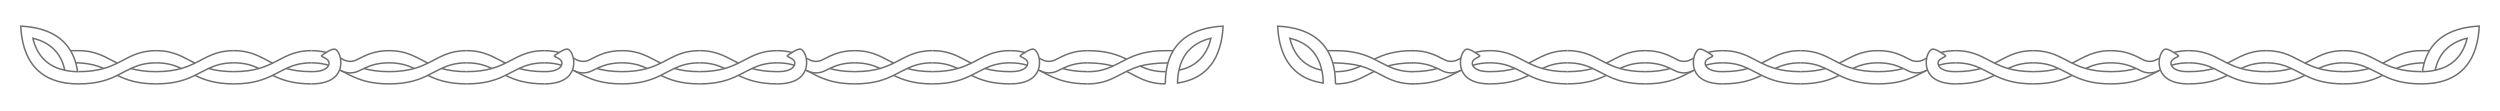 <?xml version="1.0" encoding="UTF-8"?> <svg xmlns="http://www.w3.org/2000/svg" xmlns:xlink="http://www.w3.org/1999/xlink" version="1.1" id="Layer_1" x="0px" y="0px" viewBox="0 0 2128.9 94.35" style="enable-background:new 0 0 2128.9 94.35;" xml:space="preserve"> <style type="text/css"> .st0{fill:none;stroke:#6F6F6E;stroke-width:1.273;stroke-miterlimit:10;} </style> <g> <g> <path class="st0" d="M177.59,58.31c5.7,1.62,12.57,2.69,21.51,2.69"></path> <path class="st0" d="M166.05,53.78c-10.15-4.94-17.65-10.64-33.09-10.64"></path> <path class="st0" d="M132.96,53.51c9.29,0,15.72,2.07,21.55,4.8"></path> <path class="st0" d="M199.1,71.43c-15.8,0-25.19-3.41-33.05-7.27"></path> <path class="st0" d="M199.1,43.14c-15.4,0-22.9,5.66-33.05,10.64c-3.41,1.66-7.09,3.23-11.54,4.53 c-5.7,1.62-12.62,2.69-21.55,2.69"></path> <path class="st0" d="M199.1,53.51c-9.25,0-15.67,2.07-21.51,4.8c-3.86,1.75-7.5,3.86-11.54,5.84c-7.81,3.86-17.2,7.27-33.09,7.27"></path> <path class="st0" d="M265.19,71.43c14.68,0,21.6-5.43,24.02-11.9c1.21-3.28,1.3-6.82,0.67-10.06c-0.09-0.45-0.18-0.9-0.31-1.35 c-0.65-2.35-2.1-5.26-4.09-6.16c-2.39-1.08-8.92,3.46-11.32,5.15c-2.52,1.51,8.09,2.25,5.67,8.46 c-2.47,5.43-11.67,5.43-14.64,5.43c-8.94,0-15.8-1.08-21.51-2.69"></path> <path class="st0" d="M232.14,53.78C222,48.84,214.5,43.14,199.1,43.14"></path> <path class="st0" d="M199.1,53.51c9.25,0,15.67,2.07,21.51,4.8"></path> <path class="st0" d="M265.19,71.43c-15.8,0-25.19-3.41-33.05-7.27"></path> <path class="st0" d="M265.19,43.14c-15.45,0-22.94,5.7-33.05,10.64c-3.41,1.66-7.14,3.23-11.54,4.53 c-5.7,1.62-12.57,2.69-21.51,2.69"></path> <path class="st0" d="M199.1,71.43c15.8,0,25.19-3.41,33.05-7.27c4-1.93,7.63-4.04,11.54-5.84c5.84-2.74,12.26-4.8,21.51-4.8"></path> <path class="st0" d="M309.78,58.31h0.04c5.7,1.62,12.57,2.69,21.46,2.69"></path> <path class="st0" d="M290.54,60.2l7.7,3.95c7.86,3.86,17.24,7.27,33.05,7.27"></path> <path class="st0" d="M265.19,53.51c5.79,0,10.51,0.81,14.64,2.07"></path> <path class="st0" d="M309.78,58.32c-1.29,0.6-2.55,1.23-3.81,1.88c-4.85,2.5-10.58,2.49-15.43,0c-0.44-0.23-0.88-0.45-1.32-0.67"></path> <path class="st0" d="M265.19,43.14c4.98,0,9.16,0.63,12.89,1.62"></path> <path class="st0" d="M331.28,43.14c-12.44,0-19.71,3.73-27.39,7.72c-3.55,1.89-7.77,1.89-11.31,0c-0.9-0.45-1.8-0.94-2.69-1.39"></path> <path class="st0" d="M309.78,58.31h0.04c5.84-2.74,12.26-4.8,21.46-4.8"></path> </g> <g> <path class="st0" d="M111.44,58.33c5.7,1.62,12.57,2.69,21.51,2.69"></path> <path class="st0" d="M99.9,53.79c-10.15-4.94-17.65-10.64-33.09-10.64h-6.75"></path> <path class="st0" d="M64.57,53.52c9.29,0,17.96,2.07,23.8,4.8"></path> <path class="st0" d="M132.95,71.44c-15.8,0-25.19-3.41-33.05-7.27"></path> <path class="st0" d="M132.95,43.15c-15.4,0-22.9,5.66-33.05,10.64c-3.41,1.66-7.09,3.23-11.54,4.53 c-5.7,1.62-12.62,2.69-21.55,2.69"></path> <path class="st0" d="M56.38,70.73c0,0.22,0,0.4,0,0.63"></path> <path class="st0" d="M55.21,59.82c-2.51-11.76-9.74-23.12-27.25-27.25C32.13,50.07,43.45,57.35,55.21,59.82 c3.64,0.85,7.36,1.17,10.87,1.21c0.27,0,0.49,0,0.72,0h-0.72C63.7,44.37,54.45,27.4,26.52,23.09c-2.78-0.4-5.7-0.72-8.85-0.85 c0.13,3.14,0.4,6.06,0.85,8.85c4.27,27.88,21.19,37.22,37.85,39.65c3.5,0.49,7.05,0.72,10.42,0.72c15.89,0,25.28-3.41,33.09-7.27 c4.04-1.98,7.68-4.09,11.54-5.84c5.84-2.74,12.26-4.8,21.51-4.8"></path> </g> <g> <path class="st0" d="M1929.8,61.01c8.94,0,15.8-1.08,21.51-2.69"></path> <path class="st0" d="M1995.94,43.14c-15.45,0-22.94,5.7-33.09,10.64"></path> <path class="st0" d="M1974.39,58.31c5.84-2.74,12.26-4.8,21.55-4.8"></path> <path class="st0" d="M1962.85,64.15c-7.86,3.86-17.24,7.27-33.05,7.27"></path> <path class="st0" d="M1995.94,61.01c-8.94,0-15.85-1.08-21.55-2.69c-4.45-1.3-8.13-2.87-11.54-4.53 c-10.15-4.98-17.65-10.64-33.05-10.64"></path> <path class="st0" d="M1995.94,71.43c-15.89,0-25.28-3.41-33.09-7.27c-4.04-1.98-7.68-4.09-11.54-5.84 c-5.84-2.74-12.26-4.8-21.51-4.8"></path> <path class="st0" d="M1885.22,58.32c-5.7,1.62-12.57,2.69-21.51,2.69c-2.96,0-12.17,0-14.64-5.43c-2.42-6.21,8.19-6.95,5.67-8.46 c-2.4-1.69-8.93-6.24-11.32-5.15c-1.99,0.9-3.44,3.81-4.09,6.16c-0.13,0.45-0.22,0.9-0.31,1.35c-0.63,3.23-0.54,6.78,0.67,10.06 c2.42,6.47,9.34,11.9,24.02,11.9"></path> <path class="st0" d="M1929.8,43.14c-15.4,0-22.9,5.7-33.05,10.64"></path> <path class="st0" d="M1908.3,58.31c5.84-2.74,12.26-4.8,21.51-4.8"></path> <path class="st0" d="M1896.76,64.15c-7.86,3.86-17.24,7.27-33.05,7.27"></path> <path class="st0" d="M1929.8,61.01c-8.94,0-15.8-1.08-21.51-2.69c-4.4-1.3-8.13-2.87-11.54-4.53 c-10.1-4.94-17.6-10.64-33.05-10.64"></path> <path class="st0" d="M1863.71,53.51c9.25,0,15.67,2.07,21.51,4.8c3.91,1.8,7.54,3.91,11.54,5.84c7.86,3.86,17.24,7.27,33.05,7.27"></path> <path class="st0" d="M1797.62,61.01c8.89,0,15.76-1.08,21.46-2.69h0.04"></path> <path class="st0" d="M1797.62,71.43c15.8,0,25.19-3.41,33.05-7.27l7.7-3.95"></path> <path class="st0" d="M1849.07,55.58c4.13-1.26,8.85-2.07,14.64-2.07"></path> <path class="st0" d="M1819.12,58.32c1.29,0.6,2.55,1.23,3.81,1.88c4.85,2.5,10.58,2.49,15.43,0c0.44-0.23,0.88-0.45,1.32-0.67"></path> <path class="st0" d="M1850.82,44.76c3.73-0.99,7.9-1.62,12.89-1.62"></path> <path class="st0" d="M1839.01,49.47c-0.9,0.45-1.8,0.94-2.69,1.39c-3.55,1.89-7.77,1.89-11.31,0c-7.68-4-14.95-7.72-27.39-7.72"></path> <path class="st0" d="M1797.62,53.51c9.2,0,15.63,2.07,21.46,4.8h0.04"></path> </g> <g> <path class="st0" d="M1995.95,61.02c8.94,0,15.8-1.08,21.51-2.69"></path> <path class="st0" d="M2068.83,43.15h-6.75c-15.45,0-22.94,5.7-33.09,10.64"></path> <path class="st0" d="M2040.54,58.33c5.84-2.74,14.5-4.8,23.8-4.8"></path> <path class="st0" d="M2029,64.17c-7.86,3.86-17.24,7.27-33.05,7.27"></path> <path class="st0" d="M2062.09,61.02c-8.94,0-15.85-1.08-21.55-2.69c-4.45-1.3-8.13-2.87-11.54-4.53 c-10.15-4.98-17.65-10.64-33.05-10.64"></path> <path class="st0" d="M2072.52,71.36c0-0.22,0-0.4,0-0.63"></path> <path class="st0" d="M1995.96,53.53c9.25,0,15.67,2.07,21.51,4.8c3.86,1.75,7.5,3.86,11.54,5.84c7.81,3.86,17.2,7.27,33.09,7.27 c3.37,0,6.91-0.22,10.42-0.72c16.66-2.42,33.59-11.76,37.85-39.65c0.45-2.78,0.72-5.7,0.85-8.85c-3.14,0.13-6.06,0.45-8.85,0.85 c-27.93,4.31-37.18,21.28-39.56,37.94h-0.72c0.22,0,0.45,0,0.72,0c3.5-0.04,7.23-0.36,10.87-1.21 c11.76-2.47,23.08-9.74,27.25-27.25c-17.51,4.13-24.74,15.49-27.25,27.25"></path> </g> <g> <path class="st0" d="M772.56,58.31c5.7,1.62,12.57,2.69,21.51,2.69"></path> <path class="st0" d="M761.02,53.78c-10.15-4.94-17.65-10.64-33.09-10.64"></path> <path class="st0" d="M727.93,53.51c9.29,0,15.72,2.07,21.55,4.8"></path> <path class="st0" d="M794.07,71.43c-15.8,0-25.19-3.41-33.05-7.27"></path> <path class="st0" d="M794.07,43.14c-15.4,0-22.9,5.66-33.05,10.64c-3.41,1.66-7.09,3.23-11.54,4.53 c-5.7,1.62-12.62,2.69-21.55,2.69"></path> <path class="st0" d="M794.07,53.51c-9.25,0-15.67,2.07-21.51,4.8c-3.86,1.75-7.5,3.86-11.54,5.84c-7.81,3.86-17.2,7.27-33.09,7.27 "></path> <path class="st0" d="M860.16,71.43c14.68,0,21.6-5.43,24.02-11.9c1.21-3.28,1.3-6.82,0.67-10.06c-0.09-0.45-0.18-0.9-0.31-1.35 c-0.65-2.35-2.1-5.26-4.09-6.16c-2.39-1.08-8.92,3.46-11.32,5.15c-2.52,1.51,8.09,2.25,5.67,8.46 c-2.47,5.43-11.67,5.43-14.64,5.43c-8.94,0-15.8-1.08-21.51-2.69"></path> <path class="st0" d="M827.12,53.78c-10.15-4.94-17.65-10.64-33.05-10.64"></path> <path class="st0" d="M794.07,53.51c9.25,0,15.67,2.07,21.51,4.8"></path> <path class="st0" d="M860.16,71.43c-15.8,0-25.19-3.41-33.05-7.27"></path> <path class="st0" d="M860.16,43.14c-15.45,0-22.94,5.7-33.05,10.64c-3.41,1.66-7.14,3.23-11.54,4.53 c-5.7,1.62-12.57,2.69-21.51,2.69"></path> <path class="st0" d="M794.07,71.43c15.8,0,25.19-3.41,33.05-7.27c4-1.93,7.63-4.04,11.54-5.84c5.84-2.74,12.26-4.8,21.51-4.8"></path> <path class="st0" d="M904.75,58.31h0.04c5.7,1.62,12.57,2.69,21.46,2.69"></path> <path class="st0" d="M885.51,60.2l7.7,3.95c7.86,3.86,17.24,7.27,33.05,7.27"></path> <path class="st0" d="M860.16,53.51c5.79,0,10.51,0.81,14.64,2.07"></path> <path class="st0" d="M904.75,58.32c-1.29,0.6-2.55,1.23-3.81,1.88c-4.85,2.5-10.58,2.49-15.43,0c-0.44-0.23-0.88-0.45-1.32-0.67"></path> <path class="st0" d="M860.16,43.14c4.98,0,9.16,0.63,12.89,1.62"></path> <path class="st0" d="M926.26,43.14c-12.44,0-19.71,3.73-27.39,7.72c-3.55,1.89-7.77,1.89-11.31,0c-0.9-0.45-1.8-0.94-2.69-1.39"></path> <path class="st0" d="M904.75,58.31h0.04c5.84-2.74,12.26-4.8,21.46-4.8"></path> </g> <g> <path class="st0" d="M574.24,58.31c5.7,1.62,12.57,2.69,21.51,2.69"></path> <path class="st0" d="M562.7,53.78c-10.15-4.94-17.65-10.64-33.09-10.64"></path> <path class="st0" d="M529.61,53.51c9.29,0,15.72,2.07,21.55,4.8"></path> <path class="st0" d="M595.75,71.43c-15.8,0-25.19-3.41-33.05-7.27"></path> <path class="st0" d="M595.75,43.14c-15.4,0-22.9,5.66-33.05,10.64c-3.41,1.66-7.09,3.23-11.54,4.53 c-5.7,1.62-12.62,2.69-21.55,2.69"></path> <path class="st0" d="M595.75,53.51c-9.25,0-15.67,2.07-21.51,4.8c-3.86,1.75-7.5,3.86-11.54,5.84c-7.81,3.86-17.2,7.27-33.09,7.27 "></path> <path class="st0" d="M661.84,71.43c14.68,0,21.6-5.43,24.02-11.9c1.21-3.28,1.3-6.82,0.67-10.06c-0.09-0.45-0.18-0.9-0.31-1.35 c-0.65-2.35-2.1-5.26-4.09-6.16c-2.39-1.08-8.92,3.46-11.32,5.15c-2.52,1.51,8.09,2.25,5.67,8.46 c-2.47,5.43-11.67,5.43-14.64,5.43c-8.94,0-15.8-1.08-21.51-2.69"></path> <path class="st0" d="M628.79,53.78c-10.15-4.94-17.65-10.64-33.05-10.64"></path> <path class="st0" d="M595.75,53.51c9.25,0,15.67,2.07,21.51,4.8"></path> <path class="st0" d="M661.84,71.43c-15.8,0-25.19-3.41-33.05-7.27"></path> <path class="st0" d="M661.84,43.14c-15.45,0-22.94,5.7-33.05,10.64c-3.41,1.66-7.14,3.23-11.54,4.53 c-5.7,1.62-12.57,2.69-21.51,2.69"></path> <path class="st0" d="M595.75,71.43c15.8,0,25.19-3.41,33.05-7.27c4-1.93,7.63-4.04,11.54-5.84c5.84-2.74,12.26-4.8,21.51-4.8"></path> <path class="st0" d="M706.43,58.31h0.04c5.7,1.62,12.57,2.69,21.46,2.69"></path> <path class="st0" d="M687.19,60.2l7.7,3.95c7.86,3.86,17.24,7.27,33.05,7.27"></path> <path class="st0" d="M661.84,53.51c5.79,0,10.51,0.81,14.64,2.07"></path> <path class="st0" d="M706.43,58.32c-1.29,0.6-2.55,1.23-3.81,1.88c-4.85,2.5-10.58,2.49-15.43,0c-0.44-0.23-0.88-0.45-1.32-0.67"></path> <path class="st0" d="M661.84,43.14c4.98,0,9.16,0.63,12.89,1.62"></path> <path class="st0" d="M727.93,43.14c-12.44,0-19.71,3.73-27.39,7.72c-3.55,1.89-7.77,1.89-11.31,0c-0.9-0.45-1.8-0.94-2.69-1.39"></path> <path class="st0" d="M706.43,58.31h0.04c5.84-2.74,12.26-4.8,21.46-4.8"></path> </g> <g> <path class="st0" d="M375.91,58.31c5.7,1.62,12.57,2.69,21.51,2.69"></path> <path class="st0" d="M364.37,53.78c-10.15-4.94-17.65-10.64-33.09-10.64"></path> <path class="st0" d="M331.28,53.51c9.29,0,15.72,2.07,21.55,4.8"></path> <path class="st0" d="M397.42,71.43c-15.8,0-25.19-3.41-33.05-7.27"></path> <path class="st0" d="M397.42,43.14c-15.4,0-22.9,5.66-33.05,10.64c-3.41,1.66-7.09,3.23-11.54,4.53 c-5.7,1.62-12.62,2.69-21.55,2.69"></path> <path class="st0" d="M397.42,53.51c-9.25,0-15.67,2.07-21.51,4.8c-3.86,1.75-7.5,3.86-11.54,5.84c-7.81,3.86-17.2,7.27-33.09,7.27 "></path> <path class="st0" d="M463.51,71.43c14.68,0,21.6-5.43,24.02-11.9c1.21-3.28,1.3-6.82,0.67-10.06c-0.09-0.45-0.18-0.9-0.31-1.35 c-0.65-2.35-2.1-5.26-4.09-6.16c-2.39-1.08-8.92,3.46-11.32,5.15c-2.52,1.51,8.09,2.25,5.67,8.46 c-2.47,5.43-11.67,5.43-14.64,5.43c-8.94,0-15.8-1.08-21.51-2.69"></path> <path class="st0" d="M430.47,53.78c-10.15-4.94-17.65-10.64-33.05-10.64"></path> <path class="st0" d="M397.42,53.51c9.25,0,15.67,2.07,21.51,4.8"></path> <path class="st0" d="M463.51,71.43c-15.8,0-25.19-3.41-33.05-7.27"></path> <path class="st0" d="M463.51,43.14c-15.45,0-22.94,5.7-33.05,10.64c-3.41,1.66-7.14,3.23-11.54,4.53 c-5.7,1.62-12.57,2.69-21.51,2.69"></path> <path class="st0" d="M397.42,71.43c15.8,0,25.19-3.41,33.05-7.27c4-1.93,7.63-4.04,11.54-5.84c5.84-2.74,12.26-4.8,21.51-4.8"></path> <path class="st0" d="M508.1,58.31h0.04c5.7,1.62,12.57,2.69,21.46,2.69"></path> <path class="st0" d="M488.86,60.2l7.7,3.95c7.86,3.86,17.24,7.27,33.05,7.27"></path> <path class="st0" d="M463.51,53.51c5.79,0,10.51,0.81,14.64,2.07"></path> <path class="st0" d="M508.1,58.32c-1.29,0.6-2.55,1.23-3.81,1.88c-4.85,2.5-10.58,2.49-15.43,0c-0.44-0.23-0.88-0.45-1.32-0.67"></path> <path class="st0" d="M463.51,43.14c4.98,0,9.16,0.63,12.89,1.62"></path> <path class="st0" d="M529.61,43.14c-12.44,0-19.71,3.73-27.39,7.72c-3.55,1.89-7.77,1.89-11.31,0c-0.9-0.45-1.8-0.94-2.69-1.39"></path> <path class="st0" d="M508.1,58.31h0.04c5.84-2.74,12.26-4.8,21.46-4.8"></path> </g> <g> <path class="st0" d="M1334.83,61.01c8.94,0,15.8-1.08,21.51-2.69"></path> <path class="st0" d="M1400.97,43.14c-15.45,0-22.94,5.7-33.09,10.64"></path> <path class="st0" d="M1379.42,58.31c5.84-2.74,12.26-4.8,21.55-4.8"></path> <path class="st0" d="M1367.88,64.15c-7.86,3.86-17.24,7.27-33.05,7.27"></path> <path class="st0" d="M1400.97,61.01c-8.94,0-15.85-1.08-21.55-2.69c-4.45-1.3-8.13-2.87-11.54-4.53 c-10.15-4.98-17.65-10.64-33.05-10.64"></path> <path class="st0" d="M1400.97,71.43c-15.89,0-25.28-3.41-33.09-7.27c-4.04-1.98-7.68-4.09-11.54-5.84 c-5.84-2.74-12.26-4.8-21.51-4.8"></path> <path class="st0" d="M1290.24,58.32c-5.7,1.62-12.57,2.69-21.51,2.69c-2.96,0-12.17,0-14.64-5.43c-2.42-6.21,8.19-6.95,5.67-8.46 c-2.4-1.69-8.93-6.24-11.32-5.15c-1.99,0.9-3.44,3.81-4.09,6.16c-0.13,0.45-0.22,0.9-0.31,1.35c-0.63,3.23-0.54,6.78,0.67,10.06 c2.42,6.47,9.34,11.9,24.02,11.9"></path> <path class="st0" d="M1334.83,43.14c-15.4,0-22.9,5.7-33.05,10.64"></path> <path class="st0" d="M1313.32,58.31c5.84-2.74,12.26-4.8,21.51-4.8"></path> <path class="st0" d="M1301.78,64.15c-7.86,3.86-17.24,7.27-33.05,7.27"></path> <path class="st0" d="M1334.83,61.01c-8.94,0-15.8-1.08-21.51-2.69c-4.4-1.3-8.13-2.87-11.54-4.53 c-10.1-4.94-17.6-10.64-33.05-10.64"></path> <path class="st0" d="M1268.74,53.51c9.25,0,15.67,2.07,21.51,4.8c3.91,1.8,7.54,3.91,11.54,5.84c7.86,3.86,17.24,7.27,33.05,7.27"></path> <path class="st0" d="M1202.64,61.01c8.89,0,15.76-1.08,21.46-2.69h0.04"></path> <path class="st0" d="M1202.64,71.43c15.8,0,25.19-3.41,33.05-7.27l7.7-3.95"></path> <path class="st0" d="M1254.1,55.58c4.13-1.26,8.85-2.07,14.64-2.07"></path> <path class="st0" d="M1224.15,58.32c1.29,0.6,2.55,1.23,3.81,1.88c4.85,2.5,10.58,2.49,15.43,0c0.44-0.23,0.88-0.45,1.32-0.67"></path> <path class="st0" d="M1255.85,44.76c3.73-0.99,7.9-1.62,12.89-1.62"></path> <path class="st0" d="M1244.04,49.47c-0.9,0.45-1.8,0.94-2.69,1.39c-3.55,1.89-7.77,1.89-11.31,0c-7.68-4-14.95-7.72-27.39-7.72"></path> <path class="st0" d="M1202.64,53.51c9.2,0,15.63,2.07,21.46,4.8h0.04"></path> </g> <g> <path class="st0" d="M1533.15,61.01c8.94,0,15.8-1.08,21.51-2.69"></path> <path class="st0" d="M1599.29,43.14c-15.45,0-22.94,5.7-33.09,10.64"></path> <path class="st0" d="M1577.74,58.31c5.84-2.74,12.26-4.8,21.55-4.8"></path> <path class="st0" d="M1566.2,64.15c-7.86,3.86-17.24,7.27-33.05,7.27"></path> <path class="st0" d="M1599.29,61.01c-8.94,0-15.85-1.08-21.55-2.69c-4.45-1.3-8.13-2.87-11.54-4.53 c-10.15-4.98-17.65-10.64-33.05-10.64"></path> <path class="st0" d="M1599.29,71.43c-15.89,0-25.28-3.41-33.09-7.27c-4.04-1.98-7.68-4.09-11.54-5.84 c-5.84-2.74-12.26-4.8-21.51-4.8"></path> <path class="st0" d="M1488.57,58.32c-5.7,1.62-12.57,2.69-21.51,2.69c-2.96,0-12.17,0-14.64-5.43c-2.42-6.21,8.19-6.95,5.67-8.46 c-2.4-1.69-8.93-6.24-11.32-5.15c-1.99,0.9-3.44,3.81-4.09,6.16c-0.13,0.45-0.22,0.9-0.31,1.35c-0.63,3.23-0.54,6.78,0.67,10.06 c2.42,6.47,9.34,11.9,24.02,11.9"></path> <path class="st0" d="M1533.15,43.14c-15.4,0-22.9,5.7-33.05,10.64"></path> <path class="st0" d="M1511.65,58.31c5.84-2.74,12.26-4.8,21.51-4.8"></path> <path class="st0" d="M1500.11,64.15c-7.86,3.86-17.24,7.27-33.05,7.27"></path> <path class="st0" d="M1533.15,61.01c-8.94,0-15.8-1.08-21.51-2.69c-4.4-1.3-8.13-2.87-11.54-4.53 c-10.1-4.94-17.6-10.64-33.05-10.64"></path> <path class="st0" d="M1467.06,53.51c9.25,0,15.67,2.07,21.51,4.8c3.91,1.8,7.54,3.91,11.54,5.84c7.86,3.86,17.24,7.27,33.05,7.27"></path> <path class="st0" d="M1400.97,61.01c8.89,0,15.76-1.08,21.46-2.69h0.04"></path> <path class="st0" d="M1400.97,71.43c15.8,0,25.19-3.41,33.05-7.27l7.7-3.95"></path> <path class="st0" d="M1452.42,55.58c4.13-1.26,8.85-2.07,14.64-2.07"></path> <path class="st0" d="M1422.47,58.32c1.29,0.6,2.55,1.23,3.81,1.88c4.85,2.5,10.58,2.49,15.43,0c0.44-0.23,0.88-0.45,1.32-0.67"></path> <path class="st0" d="M1454.17,44.76c3.73-0.99,7.9-1.62,12.89-1.62"></path> <path class="st0" d="M1442.37,49.47c-0.9,0.45-1.8,0.94-2.69,1.39c-3.55,1.89-7.77,1.89-11.31,0c-7.68-4-14.95-7.72-27.39-7.72"></path> <path class="st0" d="M1400.97,53.51c9.2,0,15.63,2.07,21.46,4.8h0.04"></path> </g> <g> <path class="st0" d="M1731.48,61.01c8.94,0,15.8-1.08,21.51-2.69"></path> <path class="st0" d="M1797.62,43.14c-15.45,0-22.94,5.7-33.09,10.64"></path> <path class="st0" d="M1776.06,58.31c5.84-2.74,12.26-4.8,21.55-4.8"></path> <path class="st0" d="M1764.53,64.15c-7.86,3.86-17.24,7.27-33.05,7.27"></path> <path class="st0" d="M1797.62,61.01c-8.94,0-15.85-1.08-21.55-2.69c-4.45-1.3-8.13-2.87-11.54-4.53 c-10.15-4.98-17.65-10.64-33.05-10.64"></path> <path class="st0" d="M1797.62,71.43c-15.89,0-25.28-3.41-33.09-7.27c-4.04-1.98-7.68-4.09-11.54-5.84 c-5.84-2.74-12.26-4.8-21.51-4.8"></path> <path class="st0" d="M1686.89,58.32c-5.7,1.62-12.57,2.69-21.51,2.69c-2.96,0-12.17,0-14.64-5.43c-2.42-6.21,8.19-6.95,5.67-8.46 c-2.4-1.69-8.93-6.24-11.32-5.15c-1.99,0.9-3.44,3.81-4.09,6.16c-0.13,0.45-0.22,0.9-0.31,1.35c-0.63,3.23-0.54,6.78,0.67,10.06 c2.42,6.47,9.34,11.9,24.02,11.9"></path> <path class="st0" d="M1731.48,43.14c-15.4,0-22.9,5.7-33.05,10.64"></path> <path class="st0" d="M1709.97,58.31c5.84-2.74,12.26-4.8,21.51-4.8"></path> <path class="st0" d="M1698.43,64.15c-7.86,3.86-17.24,7.27-33.05,7.27"></path> <path class="st0" d="M1731.48,61.01c-8.94,0-15.8-1.08-21.51-2.69c-4.4-1.3-8.13-2.87-11.54-4.53 c-10.1-4.94-17.6-10.64-33.05-10.64"></path> <path class="st0" d="M1665.39,53.51c9.25,0,15.67,2.07,21.51,4.8c3.91,1.8,7.54,3.91,11.54,5.84c7.86,3.86,17.24,7.27,33.05,7.27"></path> <path class="st0" d="M1599.29,61.01c8.89,0,15.76-1.08,21.46-2.69h0.04"></path> <path class="st0" d="M1599.29,71.43c15.8,0,25.19-3.41,33.05-7.27l7.7-3.95"></path> <path class="st0" d="M1650.75,55.58c4.13-1.26,8.85-2.07,14.64-2.07"></path> <path class="st0" d="M1620.8,58.32c1.29,0.6,2.55,1.23,3.81,1.88c4.85,2.5,10.58,2.49,15.43,0c0.44-0.23,0.88-0.45,1.32-0.67"></path> <path class="st0" d="M1652.5,44.76c3.73-0.99,7.9-1.62,12.89-1.62"></path> <path class="st0" d="M1640.69,49.47c-0.9,0.45-1.8,0.94-2.69,1.39c-3.55,1.89-7.77,1.89-11.31,0c-7.68-4-14.95-7.72-27.39-7.72"></path> <path class="st0" d="M1599.29,53.51c9.2,0,15.63,2.07,21.46,4.8h0.04"></path> </g> <g> <path class="st0" d="M947.76,56.25c-5.7-1.62-12.57-2.69-21.51-2.69"></path> <path class="st0" d="M959.3,60.78c10.15,4.94,17.65,10.64,33.09,10.64"></path> <path class="st0" d="M992.4,61.05c-9.29,0-15.72-2.07-21.55-4.8"></path> <path class="st0" d="M926.26,43.14c15.8,0,25.19,3.41,33.05,7.27"></path> <path class="st0" d="M926.26,71.43c15.4,0,22.9-5.66,33.05-10.64c3.41-1.66,7.09-3.23,11.54-4.53c5.7-1.62,14.83-2.69,23.77-2.69"></path> <path class="st0" d="M926.26,61.05c9.25,0,15.67-2.07,21.51-4.8c3.86-1.75,7.5-3.86,11.54-5.84c7.81-3.86,17.2-7.27,33.09-7.27 c5.86,0,6.7,0,6.7,0"></path> <path class="st0" d="M1010.23,69.18"></path> <path class="st0" d="M1002.73,71.43"></path> <path class="st0" d="M993.02,60.99c-0.22,0-0.4,0-0.63,0"></path> <path class="st0" d="M1003.94,59.83c11.76-2.51,23.12-9.74,27.25-27.25C1013.68,36.75,1006.4,48.06,1003.94,59.83 c-0.85,3.64-1.17,7.36-1.21,10.87c0,0.27,0,0.49,0,0.72v-0.72c16.66-2.38,33.63-11.63,37.94-39.56c0.4-2.78,0.72-5.7,0.85-8.85 c-3.14,0.13-6.06,0.4-8.85,0.85c-27.88,4.27-37.22,21.19-39.65,37.85c-0.49,3.5-0.72,7.05-0.72,10.42"></path> </g> <g> <path class="st0" d="M1203.28,53.56c-8.94,0-15.8,1.08-21.51,2.69"></path> <path class="st0" d="M1137.15,71.43c15.45,0,22.94-5.7,33.09-10.64"></path> <path class="st0" d="M1158.7,56.25c-5.84,2.74-12.26,4.8-21.55,4.8"></path> <path class="st0" d="M1170.24,50.41c7.86-3.86,17.24-7.27,33.05-7.27"></path> <path class="st0" d="M1134.93,53.56c8.94,0,18.07,1.08,23.77,2.69c4.45,1.3,8.13,2.87,11.54,4.53 c10.15,4.98,17.65,10.64,33.05,10.64"></path> <path class="st0" d="M1130.45,43.14c0,0,0.83,0,6.7,0c15.89,0,25.28,3.41,33.09,7.27c4.04,1.98,7.68,4.09,11.54,5.84 c5.84,2.74,12.26,4.8,21.51,4.8"></path> <path class="st0" d="M1119.31,69.18"></path> <path class="st0" d="M1126.81,71.43"></path> <path class="st0" d="M1137.15,60.99c-0.22,0-0.4,0-0.63,0"></path> <path class="st0" d="M1137.24,71.41c0-3.37-0.22-6.91-0.72-10.42c-2.42-16.66-11.76-33.59-39.65-37.85 c-2.78-0.45-5.7-0.72-8.85-0.85c0.13,3.14,0.45,6.06,0.85,8.85c4.31,27.93,21.28,37.18,37.94,39.56v0.72c0-0.22,0-0.45,0-0.72 c-0.04-3.5-0.36-7.23-1.21-10.87c-2.47-11.76-9.74-23.08-27.25-27.25c4.13,17.51,15.49,24.74,27.25,27.25"></path> </g> </g> </svg> 